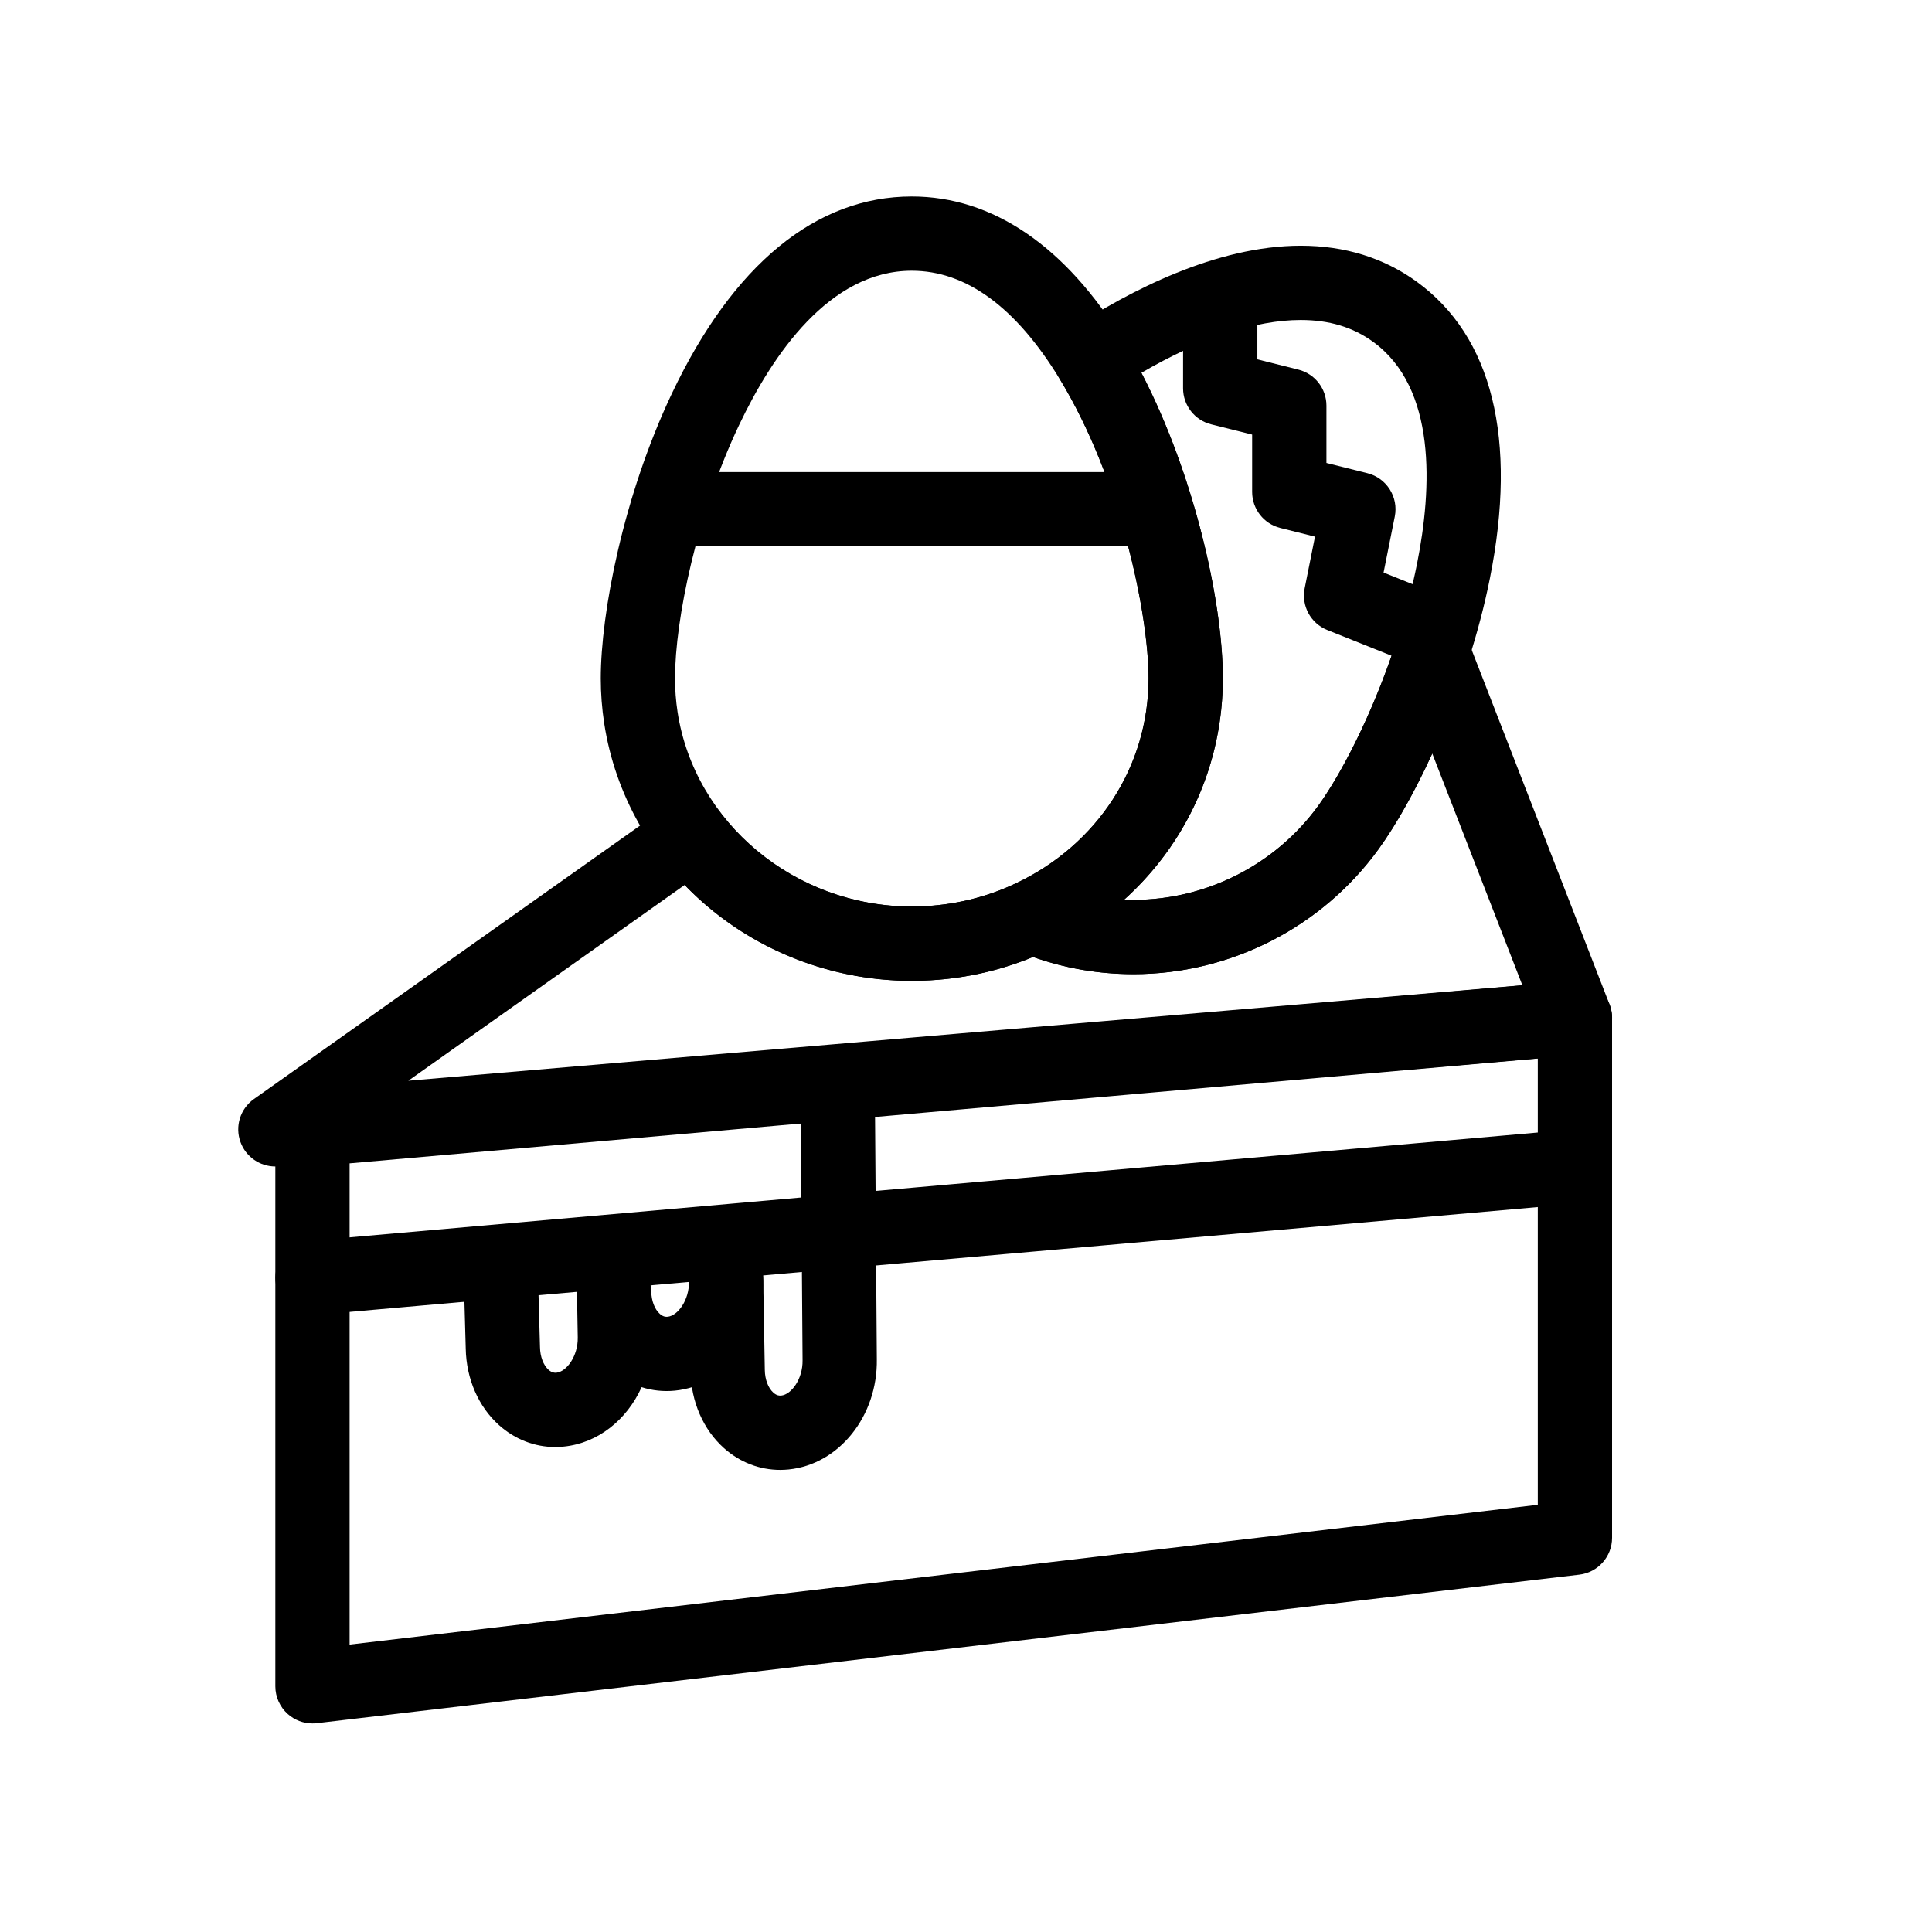 <?xml version="1.0" encoding="UTF-8"?>
<!-- Uploaded to: SVG Repo, www.svgrepo.com, Generator: SVG Repo Mixer Tools -->
<svg fill="#000000" width="800px" height="800px" version="1.1" viewBox="144 144 512 512" xmlns="http://www.w3.org/2000/svg">
 <g>
  <path d="m226.81 600.73c-2.398 0-4.727-0.875-6.539-2.488-2.098-1.863-3.301-4.543-3.301-7.352v-147.6c0-5.102 3.894-9.355 8.977-9.801l334.56-29.52c2.746-0.242 5.473 0.68 7.512 2.543 2.035 1.863 3.195 4.496 3.195 7.258v137.76c0 4.988-3.734 9.191-8.691 9.773l-334.56 39.359c-0.387 0.047-0.77 0.066-1.152 0.066zm9.84-148.43v127.53l314.88-37.043v-118.27z"/>
  <path d="m216.97 453.13c-4.098 0-7.809-2.555-9.234-6.457-1.527-4.172-0.07-8.844 3.555-11.414l110.1-77.977c4.336-3.07 10.324-2.144 13.531 2.09 11.789 15.578 30.75 24.879 50.715 24.879 0.75 0 1.492-0.02 2.238-0.043 8.902-0.301 17.453-2.363 25.41-6.133 2.519-1.195 5.422-1.262 7.988-0.195 7.344 3.051 15.117 4.598 23.102 4.598 19.336 0 37.648-9.328 48.984-24.953 5.5-7.582 14.266-23.652 20.863-43.992 1.285-3.957 4.918-6.68 9.078-6.801 4.129-0.113 7.945 2.391 9.453 6.269l37.797 97.199c1.125 2.891 0.82 6.137-0.82 8.77-1.641 2.633-4.422 4.336-7.512 4.602l-344.4 29.52c-0.281 0.027-0.562 0.039-0.844 0.039zm108.48-74.605-73.238 51.875 295.23-25.305-23.879-61.406c-4.519 9.895-9.492 18.805-14.277 25.402-15.027 20.707-39.293 33.074-64.91 33.074-9.141 0-18.07-1.527-26.613-4.551-9.262 3.82-19.07 5.926-29.227 6.269-0.965 0.031-1.93 0.055-2.902 0.055-22.832-0.008-44.699-9.363-60.188-25.414z"/>
  <path d="m444.38 402.16h-0.004c-10.594 0-20.906-2.055-30.652-6.106-3.59-1.492-5.965-4.961-6.059-8.848-0.094-3.887 2.109-7.465 5.625-9.133 21.648-10.258 35.098-31.059 35.098-54.281 0-16.91-7.293-52.684-23.5-79.281-2.766-4.535-1.43-10.449 3.016-13.355 15.363-10.051 38.387-22.035 60.809-22.035 11.68 0 22.02 3.207 30.73 9.527 20.051 14.547 26.754 41.746 19.387 78.656-5.879 29.453-19.43 57.855-29.535 71.777-15.035 20.711-39.301 33.078-64.914 33.078zm-2.465-19.73c0.816 0.031 1.637 0.051 2.461 0.051 19.332 0 37.645-9.328 48.98-24.953 9.168-12.633 21.098-38.699 26.164-64.074 4.012-20.094 5.246-46.617-11.645-58.875-5.356-3.887-11.625-5.777-19.172-5.777-11.961 0-26.434 4.816-42.223 13.996 14.055 27.043 21.582 60.766 21.582 80.996 0 22.766-9.641 43.75-26.148 58.637z"/>
  <path d="m385.63 403.93c-19.828 0-38.988-6.945-53.957-19.559-14.891-12.547-24.68-29.844-27.562-48.703-0.598-3.922-0.902-7.918-0.902-11.875 0-17.234 5.902-48.227 18.867-75.551 16.191-34.129 38.168-52.168 63.559-52.168 21.438 0 40.816 13.207 56.047 38.195 17.133 28.109 26.379 67.102 26.379 89.523 0 30.902-17.762 58.52-46.352 72.062-10.402 4.93-21.562 7.629-33.172 8.02-0.965 0.035-1.934 0.055-2.906 0.055zm0-188.18c-21.789 0-36.918 22.254-45.777 40.922-11.141 23.48-16.969 51.535-16.969 67.113 0 2.969 0.227 5.961 0.676 8.898 4.496 29.391 31.18 51.555 62.066 51.555 0.75 0 1.492-0.02 2.238-0.043 8.902-0.301 17.453-2.363 25.41-6.133 21.648-10.258 35.098-31.059 35.098-54.281 0-16.91-7.293-52.684-23.5-79.281-11.629-19.074-24.832-28.75-39.242-28.75z"/>
  <path d="m449.07 288.79h-128.12c-5.434 0-9.84-4.406-9.84-9.84s4.406-9.84 9.84-9.84h128.12c5.434 0 9.84 4.406 9.84 9.84s-4.406 9.84-9.844 9.84z"/>
  <path d="m522.28 320.82c-1.215 0-2.453-0.227-3.652-0.707l-22.879-9.152c-4.406-1.762-6.926-6.414-5.996-11.066l2.734-13.68-9.203-2.301c-4.379-1.094-7.453-5.031-7.453-9.547v-15.195l-10.852-2.715c-4.379-1.094-7.453-5.031-7.453-9.547l0.008-22.871c0-5.434 4.406-9.84 9.84-9.84s9.84 4.406 9.84 9.84v15.195l10.852 2.715c4.379 1.094 7.453 5.031 7.453 9.547v15.195l10.852 2.711c5.094 1.273 8.293 6.324 7.262 11.477l-2.973 14.855 15.277 6.113c5.047 2.019 7.5 7.746 5.481 12.793-1.535 3.84-5.231 6.18-9.137 6.18z"/>
  <path d="m291.18 527.48c-5.453 0-10.672-2.004-14.891-5.762-5.481-4.883-8.711-12.277-8.863-20.301l-0.52-18.488c-0.152-5.434 4.129-9.961 9.562-10.113 5.434-0.16 9.961 4.129 10.113 9.562l0.52 18.535c0 0.035 0.004 0.07 0.004 0.102 0.043 2.531 0.895 4.773 2.277 6.008 0.879 0.781 1.602 0.809 2.074 0.762 2.684-0.266 5.742-4.406 5.656-9.348l-0.207-11.895v-0.008c-0.094-5.434 4.234-9.914 9.668-10.012 5.434-0.078 9.914 4.231 10.012 9.664 0.043 2.531 0.895 4.777 2.277 6.008 0.875 0.781 1.602 0.812 2.07 0.762 2.688-0.266 5.742-4.406 5.656-9.348-0.094-5.434 4.234-9.914 9.668-10.012 0.059-0.004 0.117-0.004 0.176-0.004 5.356 0 9.742 4.293 9.836 9.668 0.266 15.102-10.016 27.961-23.406 29.277-3.023 0.297-6.012-0.023-8.828-0.914-3.898 8.625-11.555 14.844-20.645 15.738-0.746 0.082-1.48 0.117-2.211 0.117z"/>
  <path d="m350.76 533.54c-5.453 0-10.672-2.004-14.891-5.762-5.492-4.894-8.727-12.312-8.867-20.359l-0.52-29.754c-0.094-5.434 4.234-9.914 9.668-10.012 5.469-0.109 9.914 4.234 10.012 9.664l0.52 29.754c0.043 2.531 0.895 4.773 2.277 6.008 0.875 0.781 1.602 0.809 2.074 0.762 2.684-0.266 5.742-4.406 5.656-9.348v-0.102l-0.52-70.871c-0.039-5.434 4.332-9.871 9.766-9.91h0.074c5.402 0 9.797 4.359 9.84 9.77l0.52 70.828c0.238 15.074-10.035 27.906-23.406 29.223-0.742 0.074-1.477 0.109-2.203 0.109z"/>
  <path d="m226.8 492.5c-5.043 0-9.34-3.856-9.789-8.977-0.477-5.414 3.523-10.188 8.938-10.668l334.56-29.52c5.402-0.48 10.188 3.523 10.668 8.938 0.477 5.414-3.523 10.188-8.938 10.668l-334.56 29.52c-0.297 0.023-0.586 0.039-0.879 0.039z"/>
 </g>
</svg>